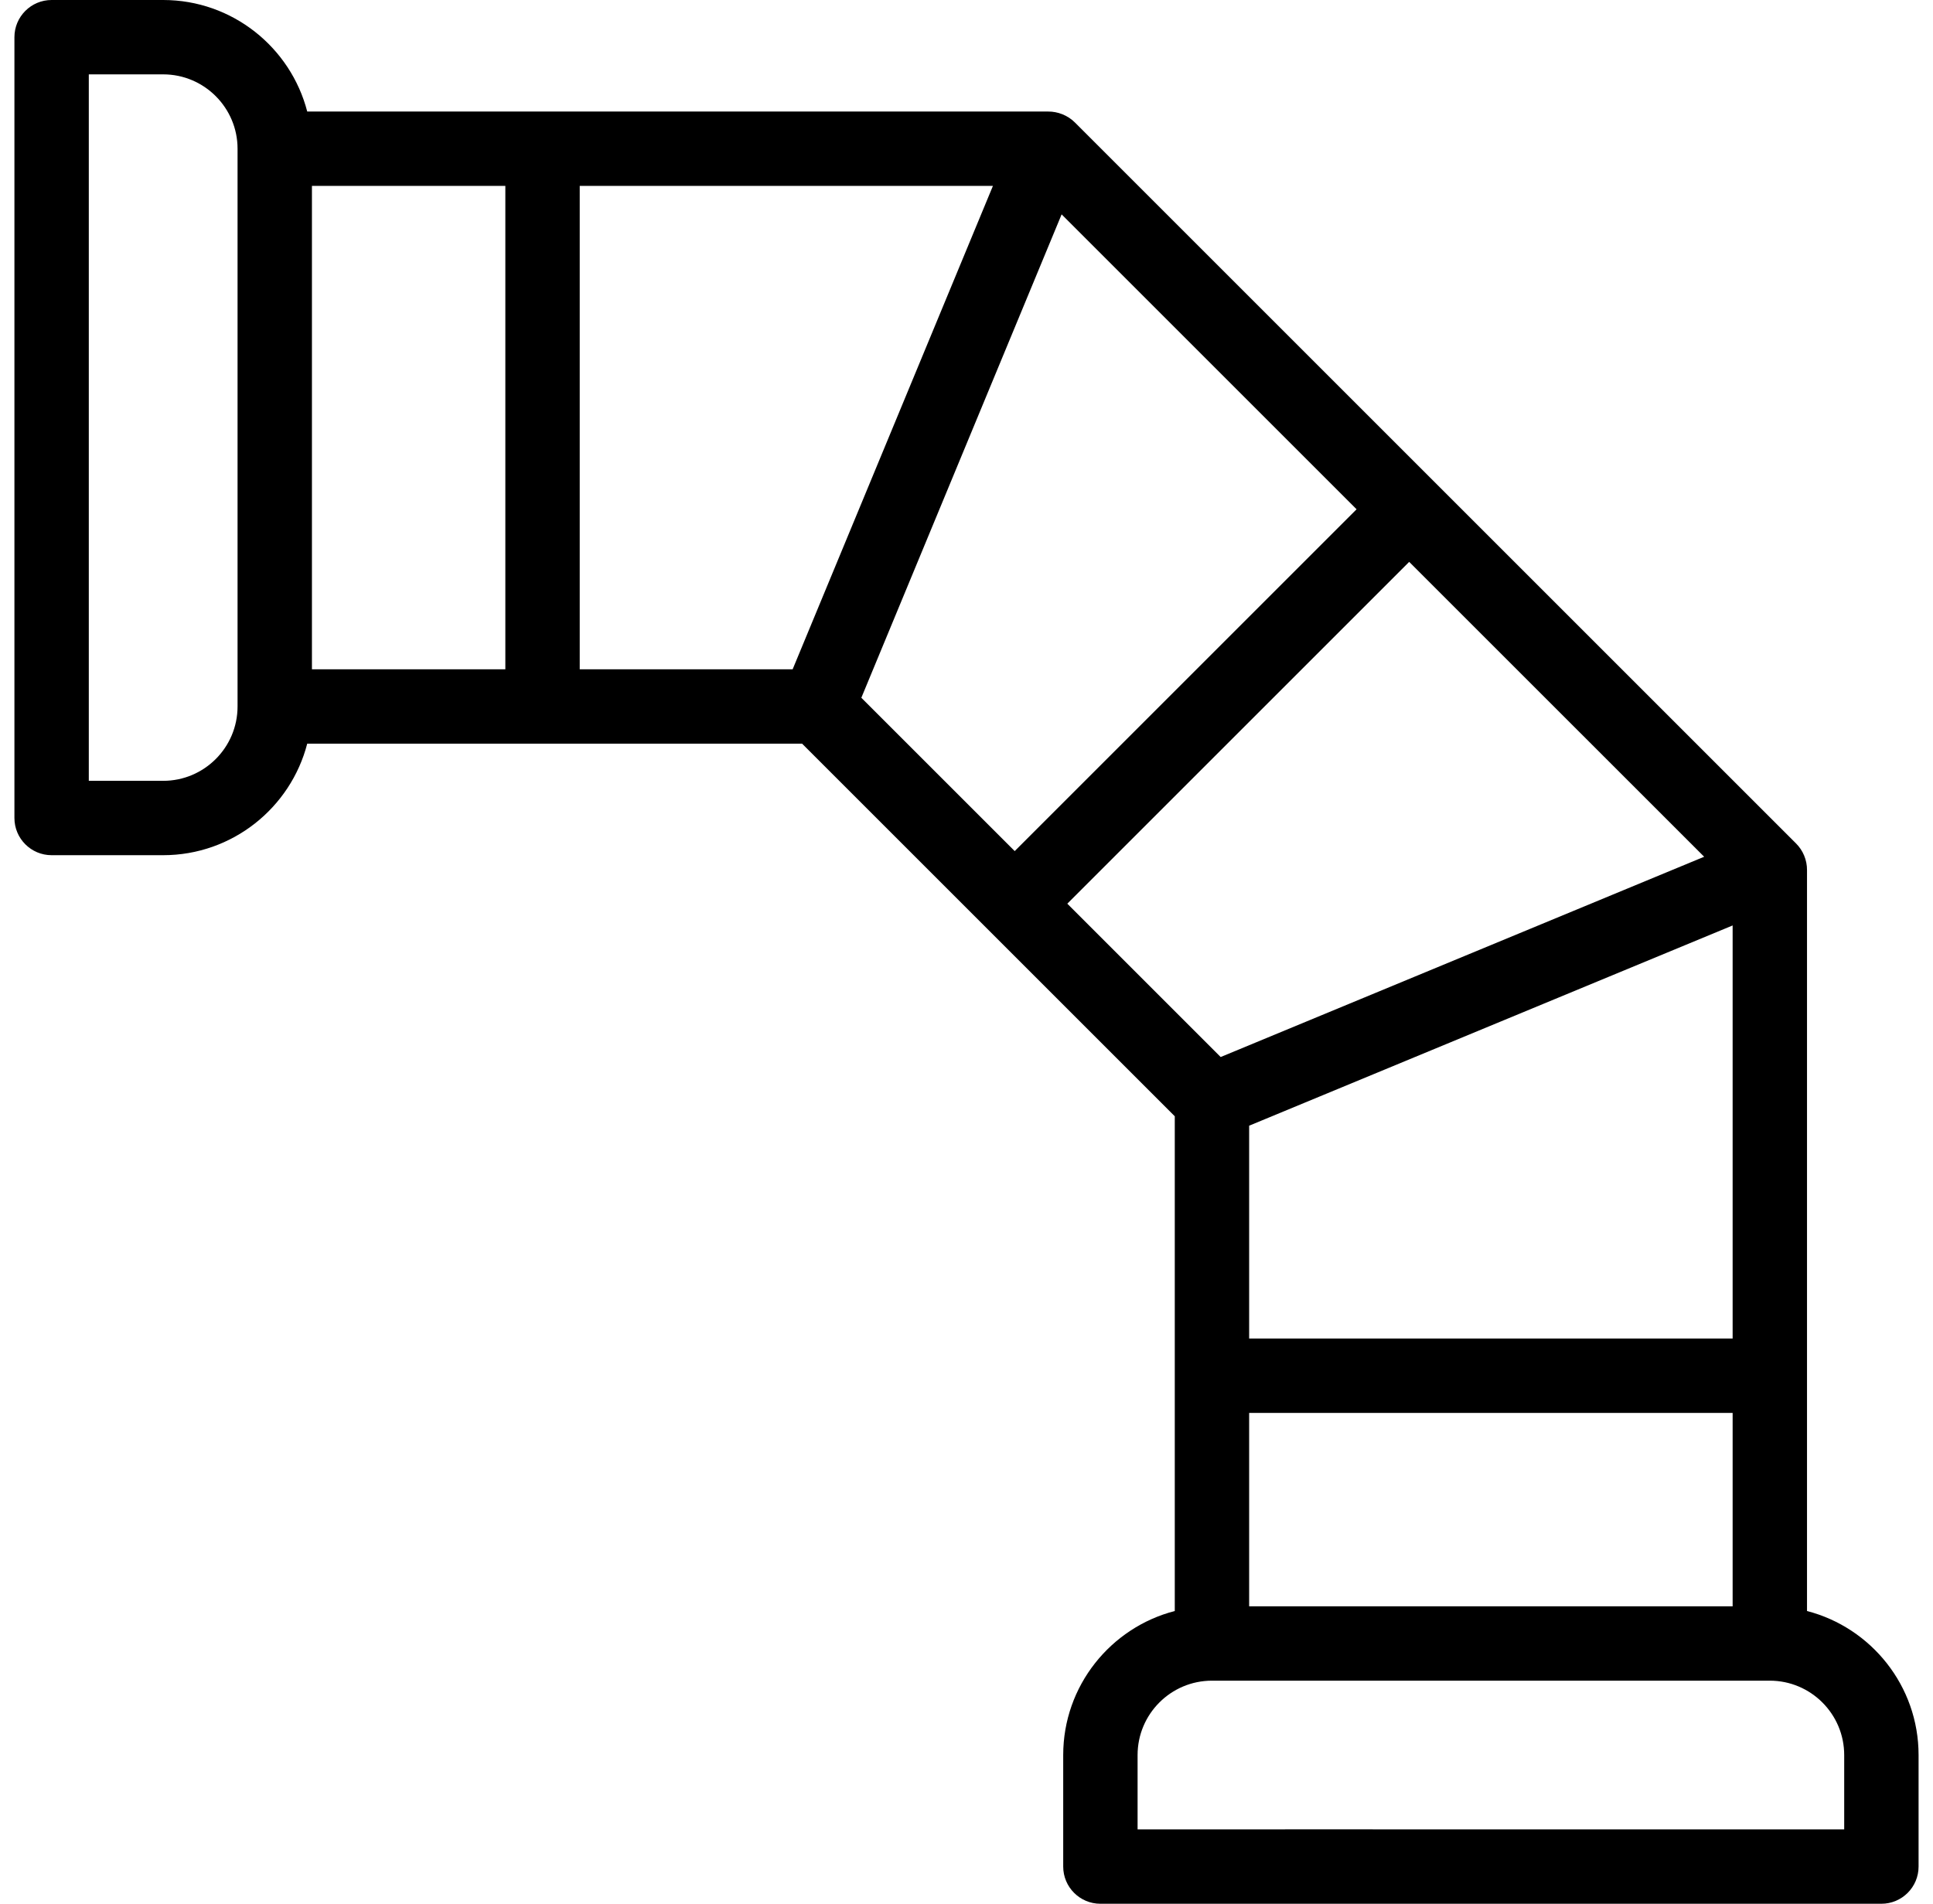 <?xml version="1.0" encoding="UTF-8"?>
<svg width="67px" height="66px" viewBox="0 0 67 66" version="1.1" xmlns="http://www.w3.org/2000/svg" xmlns:xlink="http://www.w3.org/1999/xlink">
    <title>duct</title>
    <g id="Design-Copy-2" stroke="none" stroke-width="1" fill="none" fill-rule="evenodd">
        <g id="Projectcase-B" transform="translate(-1162, -1414)" fill="#000000" fill-rule="nonzero">
            <g id="duct" transform="translate(1195.5, 1447) scale(-1, 1) translate(-1195.5, -1447) translate(1162.5, 1414)">
                <path d="M64.711,0 L60.844,0 C58.446,0 56.425,1.646 55.851,3.867 L30.168,3.867 C29.847,3.864 29.491,3.992 29.233,4.255 C29.215,4.273 5.413,28.075 4.255,29.233 C4.01,29.473 3.863,29.813 3.867,30.169 L3.867,55.851 C1.646,56.425 0,58.446 0,60.844 L0,64.711 C0,65.423 0.577,66 1.289,66 L9.023,66 L21.5,66 L21.5,63.42 L9.023,63.422 L2.578,63.422 L2.578,60.844 C2.578,59.422 3.735,58.266 5.156,58.266 L24.492,58.266 C25.914,58.266 27.07,59.422 27.07,60.844 L27.07,63.422 L20.625,63.42 L20.625,66 L28.359,66 C29.071,66 29.648,65.423 29.648,64.711 L29.648,60.844 C29.648,58.446 28.003,56.425 25.781,55.851 L25.781,38.699 L38.699,25.781 L55.851,25.781 C56.425,28.003 58.446,29.648 60.844,29.648 L64.711,29.648 C65.423,29.648 66,29.071 66,28.359 L66,1.289 C66,0.577 65.423,0 64.711,0 Z M39.026,23.203 L32.084,6.445 L46.406,6.445 L46.406,23.203 L39.026,23.203 Z M31.329,29.506 L19.479,17.656 L29.703,7.432 L36.645,24.19 L31.329,29.506 Z M23.203,39.026 L23.203,46.406 L6.445,46.406 L6.445,32.084 L23.203,39.026 Z M6.445,48.984 L23.203,48.984 L23.203,55.688 L6.445,55.688 L6.445,48.984 Z M24.19,36.645 L7.432,29.702 L17.656,19.479 L29.506,31.329 L24.19,36.645 Z M48.984,6.445 L55.688,6.445 L55.688,23.203 L48.984,23.203 L48.984,6.445 Z M63.422,27.07 L60.844,27.07 C59.422,27.07 58.266,25.914 58.266,24.492 L58.266,5.156 C58.266,3.735 59.422,2.578 60.844,2.578 L63.422,2.578 L63.422,27.07 Z" id="Shape"></path>
            </g>
        </g>
    </g>
</svg>